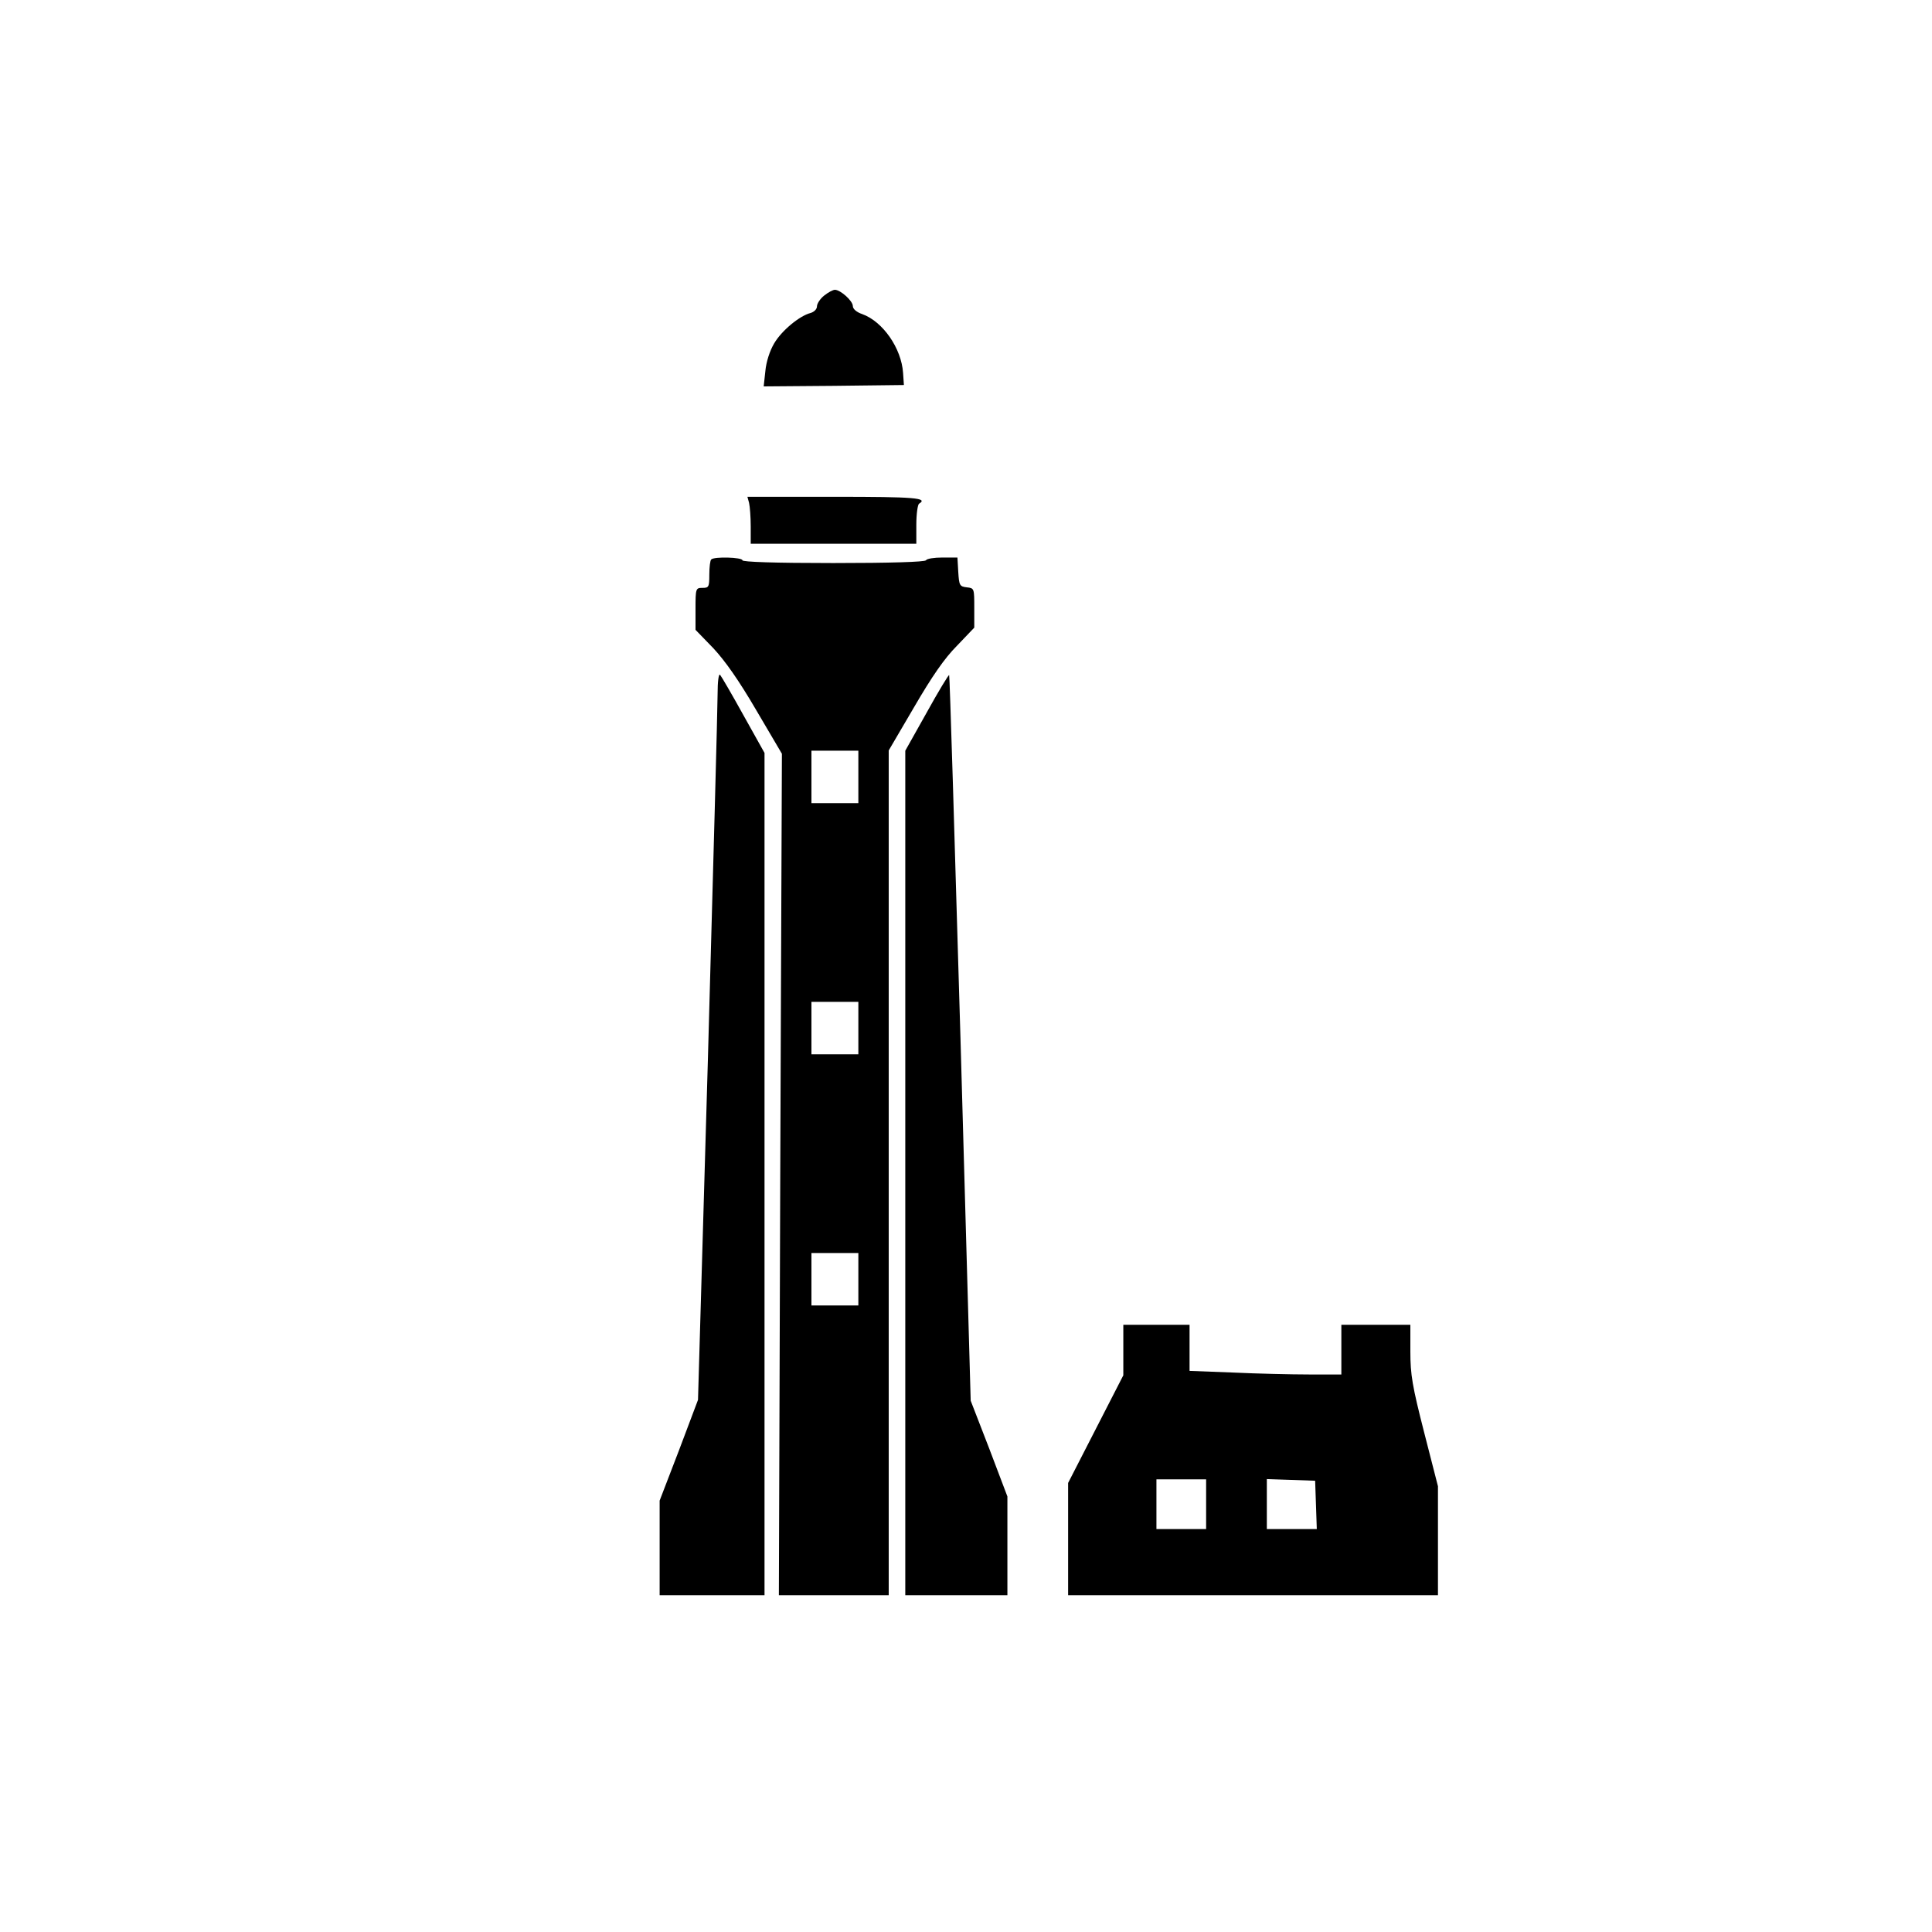 <?xml version="1.0" standalone="no"?>
<!DOCTYPE svg PUBLIC "-//W3C//DTD SVG 20010904//EN"
 "http://www.w3.org/TR/2001/REC-SVG-20010904/DTD/svg10.dtd">
<svg version="1.0" xmlns="http://www.w3.org/2000/svg"
 width="700pt" height="700pt" viewBox="0 0 700 700"
 preserveAspectRatio="xMidYMid meet">
<g transform="translate(0,700) scale(0.1,-0.1)"
fill="#000000" stroke="none">
<path d="M2986 5929 c-14 -11 -26 -29 -26 -39 0 -10 -10 -20 -23 -24 -40 -10
-105 -64 -132 -110 -16 -27 -29 -67 -32 -101 l-6 -55 254 2 254 3 -3 44 c-6
89 -73 186 -148 213 -21 7 -34 19 -34 29 0 19 -45 59 -65 59 -7 0 -24 -9 -39
-21z"/>
<path d="M2714 5178 c3 -13 6 -51 6 -85 l0 -63 300 0 300 0 0 69 c0 39 5 73
10 76 34 21 -15 25 -306 25 l-316 0 6 -22z"/>
<path d="M2577 4973 c-4 -3 -7 -28 -7 -55 0 -45 -2 -48 -25 -48 -24 0 -25 -2
-25 -76 l0 -76 64 -66 c43 -46 93 -117 156 -225 l93 -158 -6 -1525 -5 -1524
199 0 199 0 0 1531 0 1530 92 157 c64 110 110 177 155 222 l63 66 0 71 c0 71
0 72 -27 75 -26 3 -28 7 -31 56 l-3 52 -54 0 c-30 0 -57 -4 -60 -10 -4 -6
-127 -10 -336 -10 -213 0 -329 4 -329 10 0 11 -103 14 -113 3z m533 -788 l0
-95 -85 0 -85 0 0 95 0 95 85 0 85 0 0 -95z m0 -910 l0 -95 -85 0 -85 0 0 95
0 95 85 0 85 0 0 -95z m0 -910 l0 -95 -85 0 -85 0 0 95 0 95 85 0 85 0 0 -95z"/>
<path d="M2600 4485 c0 -44 -16 -637 -35 -1318 l-36 -1239 -69 -183 -70 -182
0 -171 0 -172 190 0 190 0 0 1526 0 1526 -76 136 c-42 76 -80 141 -85 147 -5
5 -9 -23 -9 -70z"/>
<path d="M3358 4419 l-78 -139 0 -1530 0 -1530 185 0 185 0 0 179 0 179 -66
174 -67 173 -37 1313 c-21 722 -39 1315 -41 1316 -2 2 -39 -59 -81 -135z"/>
<path d="M4070 2109 l0 -92 -100 -195 -100 -195 0 -204 0 -203 670 0 670 0 0
198 0 197 -50 195 c-43 168 -50 209 -50 293 l0 97 -125 0 -125 0 0 -90 0 -90
-117 0 c-65 0 -189 3 -275 7 l-158 6 0 84 0 83 -120 0 -120 0 0 -91z m300
-559 l0 -90 -90 0 -90 0 0 90 0 90 90 0 90 0 0 -90z m398 -2 l3 -88 -91 0 -90
0 0 90 0 91 88 -3 87 -3 3 -87z"/>
</g>
</svg>
